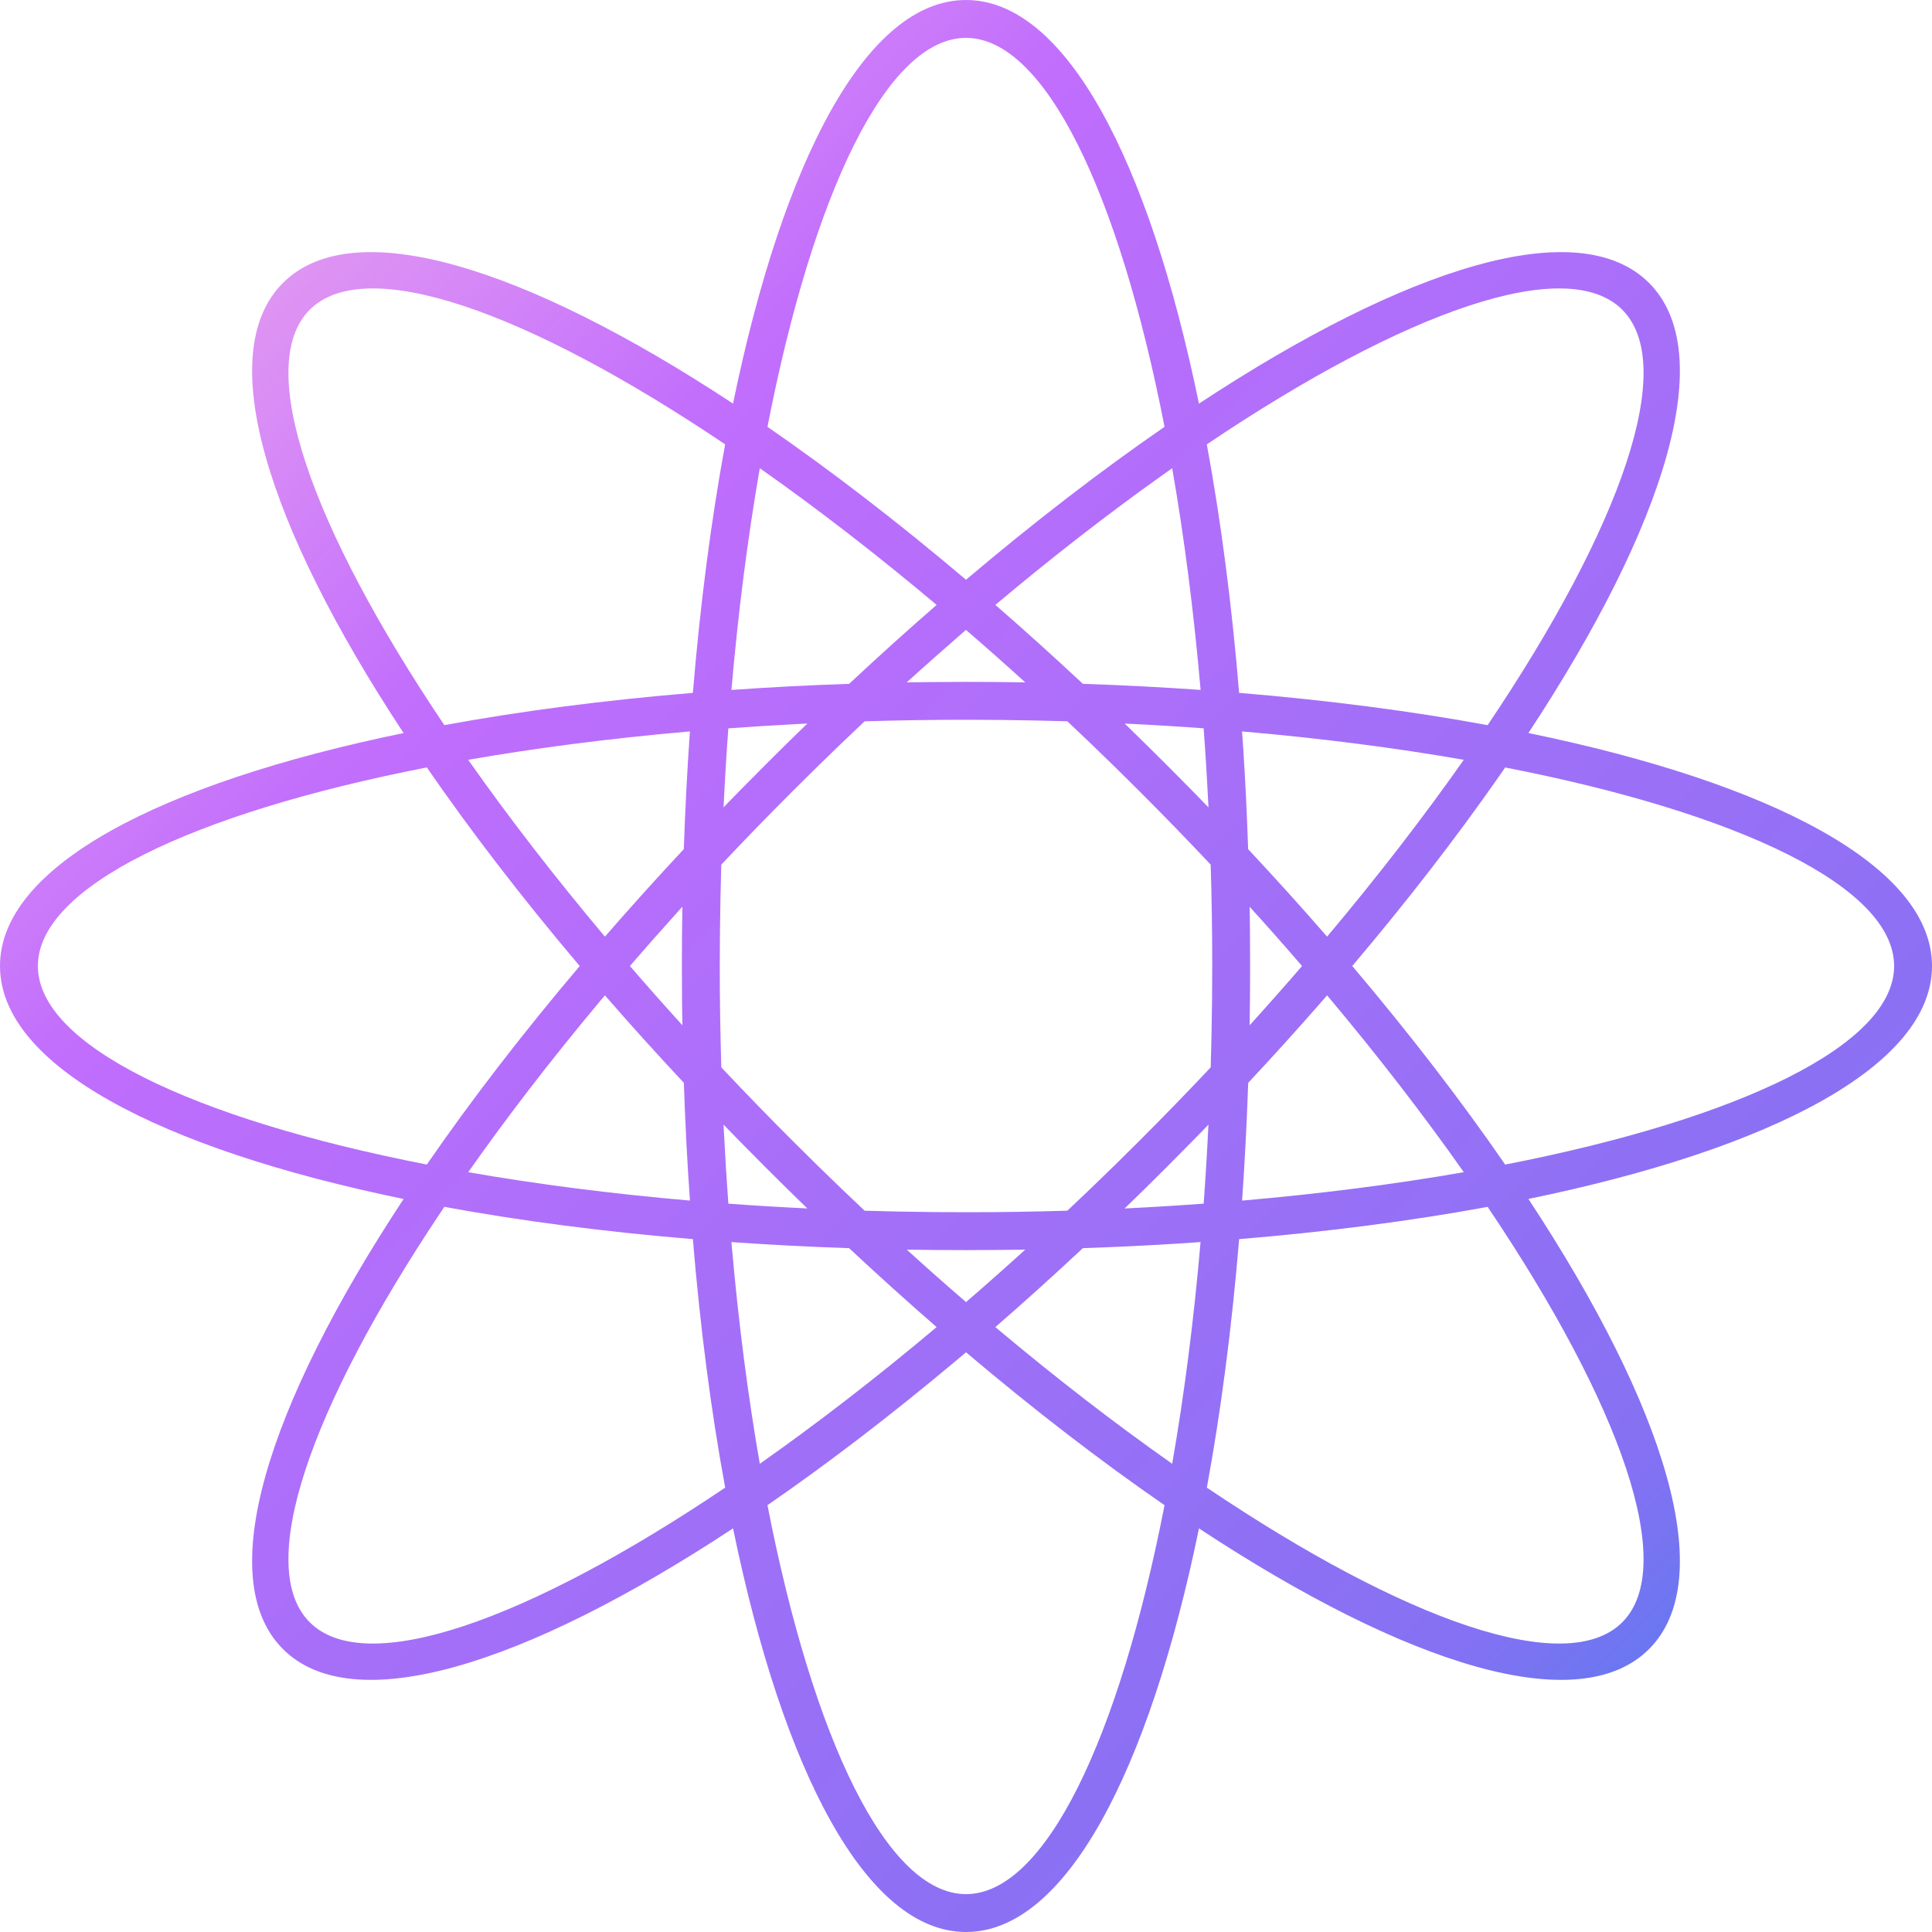 <svg xmlns="http://www.w3.org/2000/svg" width="51" height="51" viewBox="0 0 51 51">
  <defs>
    <linearGradient id="icon-28-5-a" x1="100%" x2="0%" y1="100%" y2="0%">
      <stop offset="0%" stop-color="#1E85E9"/>
      <stop offset="20.276%" stop-color="#8671F3"/>
      <stop offset="70.727%" stop-color="#C06CFD" stop-opacity=".99"/>
      <stop offset="100%" stop-color="#FFBEE8"/>
    </linearGradient>
  </defs>
  <path fill="url(#icon-28-5-a)" d="M972.5,4233 C975.118,4233 977.322,4237.198 978.649,4243.655 C984.154,4240.028 988.68,4238.618 990.531,4240.469 C992.382,4242.32 990.972,4246.846 987.346,4252.35 C993.802,4253.678 998,4255.882 998,4258.5 C998,4261.118 993.802,4263.322 987.346,4264.649 C990.972,4270.154 992.382,4274.68 990.531,4276.531 C988.68,4278.382 984.154,4276.972 978.65,4273.346 C977.322,4279.802 975.118,4284 972.5,4284 C969.882,4284 967.678,4279.802 966.351,4273.345 C960.846,4276.972 956.32,4278.382 954.469,4276.531 C952.618,4274.68 954.028,4270.154 957.654,4264.65 C951.198,4263.322 947,4261.118 947,4258.5 C947,4255.882 951.198,4253.678 957.654,4252.351 C954.028,4246.846 952.618,4242.32 954.469,4240.469 C956.32,4238.618 960.846,4240.028 966.35,4243.654 C967.678,4237.198 969.882,4233 972.5,4233 Z M972.501,4268.697 L972.226,4268.928 C970.524,4270.355 968.856,4271.632 967.259,4272.733 C968.471,4278.943 970.423,4283 972.5,4283 C974.577,4283 976.529,4278.943 977.741,4272.733 C976.059,4271.573 974.297,4270.218 972.501,4268.697 Z M958.73,4264.858 L958.642,4264.989 C955.171,4270.177 953.719,4274.367 955.176,4275.824 C956.645,4277.293 960.894,4275.804 966.143,4272.27 C965.772,4270.26 965.484,4268.056 965.29,4265.71 C962.944,4265.516 960.74,4265.228 958.73,4264.858 Z M986.27,4264.858 L986.235,4264.865 C984.234,4265.231 982.042,4265.517 979.71,4265.71 C979.516,4268.056 979.228,4270.26 978.858,4272.27 C984.106,4275.804 988.355,4277.293 989.824,4275.824 C991.293,4274.355 989.804,4270.107 986.27,4264.858 Z M978.692,4265.787 L978.295,4265.815 C977.409,4265.873 976.505,4265.917 975.585,4265.948 C974.812,4266.671 974.041,4267.366 973.275,4268.032 C974.875,4269.377 976.444,4270.587 977.943,4271.64 C978.258,4269.836 978.512,4267.871 978.692,4265.787 Z M966.307,4265.788 L966.318,4265.904 C966.497,4267.943 966.748,4269.869 967.057,4271.64 C968.556,4270.587 970.125,4269.377 971.725,4268.032 C970.959,4267.366 970.188,4266.671 969.415,4265.949 C968.357,4265.913 967.32,4265.859 966.307,4265.788 Z M974.064,4265.987 L973.872,4265.99 L973.872,4265.99 L973.416,4265.995 L972.5,4266 C971.975,4266 971.453,4265.996 970.936,4265.987 C971.459,4266.462 971.981,4266.924 972.501,4267.372 C973.019,4266.924 973.541,4266.462 974.064,4265.987 Z M972.5,4252 C971.596,4252 970.703,4252.014 969.824,4252.041 C969.399,4252.441 968.973,4252.849 968.548,4253.266 L968.548,4253.266 L967.904,4253.904 C967.265,4254.543 966.643,4255.184 966.04,4255.825 C966.023,4256.408 966.011,4256.998 966.005,4257.594 L966.005,4257.594 L966,4258.5 C966,4259.404 966.014,4260.297 966.041,4261.176 C966.643,4261.816 967.265,4262.457 967.904,4263.096 L968.548,4263.734 C968.973,4264.151 969.399,4264.559 969.825,4264.96 C970.408,4264.977 970.998,4264.989 971.594,4264.995 L971.594,4264.995 L972.5,4265 C973.404,4265 974.297,4264.986 975.176,4264.959 C975.601,4264.559 976.027,4264.151 976.452,4263.734 L976.452,4263.734 L977.096,4263.096 C977.735,4262.457 978.357,4261.816 978.96,4261.175 C978.977,4260.592 978.989,4260.002 978.995,4259.406 L978.995,4259.406 L979,4258.5 C979,4257.596 978.986,4256.703 978.959,4255.824 C978.357,4255.184 977.735,4254.543 977.096,4253.904 L976.452,4253.266 C976.027,4252.849 975.601,4252.441 975.175,4252.04 C974.592,4252.023 974.002,4252.011 973.406,4252.005 L973.406,4252.005 Z M966.099,4262.687 L966.113,4262.944 C966.144,4263.562 966.183,4264.173 966.227,4264.774 C966.91,4264.824 967.605,4264.866 968.311,4264.9 C967.94,4264.54 967.568,4264.175 967.197,4263.803 L966.552,4263.152 C966.4,4262.997 966.249,4262.842 966.099,4262.687 Z M978.9,4262.688 L978.77,4262.823 L978.77,4262.823 L978.448,4263.152 L977.803,4263.803 C977.432,4264.175 977.06,4264.541 976.687,4264.901 C977.394,4264.866 978.09,4264.824 978.774,4264.773 C978.824,4264.09 978.866,4263.394 978.9,4262.688 Z M962.968,4259.275 L962.842,4259.425 C961.547,4260.973 960.38,4262.491 959.36,4263.943 C961.164,4264.258 963.129,4264.512 965.213,4264.692 C965.141,4263.68 965.087,4262.642 965.052,4261.584 C964.329,4260.812 963.634,4260.041 962.968,4259.275 Z M982.032,4259.275 L981.805,4259.535 C981.209,4260.215 980.59,4260.899 979.949,4261.585 C979.913,4262.642 979.859,4263.68 979.788,4264.693 C981.871,4264.512 983.836,4264.258 985.641,4263.943 C984.587,4262.444 983.377,4260.875 982.032,4259.275 Z M986.733,4253.259 L986.574,4253.489 C985.449,4255.102 984.149,4256.786 982.696,4258.5 C984.218,4260.297 985.573,4262.059 986.733,4263.742 C992.943,4262.529 997,4260.577 997,4258.5 C997,4256.423 992.943,4254.471 986.733,4253.259 Z M958.267,4253.258 L958.249,4253.262 C952.049,4254.475 948,4256.425 948,4258.5 C948,4260.577 952.057,4262.529 958.267,4263.741 C959.427,4262.058 960.782,4260.296 962.303,4258.501 C960.782,4256.704 959.427,4254.941 958.267,4253.258 Z M979.986,4256.935 L979.99,4257.128 L979.99,4257.128 L979.996,4257.584 L980,4258.5 C980,4259.026 979.996,4259.547 979.987,4260.065 C980.461,4259.542 980.923,4259.02 981.371,4258.501 C980.924,4257.981 980.462,4257.459 979.986,4256.935 Z M965.013,4256.935 L964.808,4257.163 C964.405,4257.61 964.011,4258.056 963.628,4258.5 C964.077,4259.02 964.539,4259.542 965.014,4260.065 L965.01,4259.872 L965.01,4259.872 L965.004,4259.416 L965,4258.5 C965,4257.974 965.004,4257.453 965.013,4256.935 Z M965.212,4252.307 L965.096,4252.318 C963.056,4252.498 961.131,4252.748 959.359,4253.057 C960.413,4254.556 961.623,4256.125 962.968,4257.725 C963.634,4256.959 964.329,4256.188 965.051,4255.415 C965.087,4254.358 965.141,4253.32 965.212,4252.307 Z M979.787,4252.308 L979.815,4252.705 C979.873,4253.592 979.917,4254.496 979.948,4255.416 C980.671,4256.188 981.366,4256.959 982.032,4257.725 C983.377,4256.125 984.587,4254.556 985.64,4253.057 C983.836,4252.742 981.871,4252.488 979.787,4252.308 Z M968.313,4252.099 L968.056,4252.113 C967.438,4252.144 966.827,4252.183 966.226,4252.227 C966.176,4252.91 966.134,4253.606 966.1,4254.312 L966.23,4254.177 L966.23,4254.177 L966.552,4253.848 L967.197,4253.197 C967.568,4252.825 967.94,4252.459 968.313,4252.099 Z M976.689,4252.1 L976.816,4252.224 C977.145,4252.543 977.474,4252.868 977.803,4253.197 L978.448,4253.848 C978.6,4254.003 978.751,4254.158 978.901,4254.313 C978.866,4253.606 978.824,4252.91 978.773,4252.226 C978.09,4252.176 977.395,4252.134 976.689,4252.1 Z M989.824,4241.176 C988.355,4239.707 984.106,4241.196 978.857,4244.73 C979.228,4246.74 979.516,4248.944 979.71,4251.29 C982.056,4251.484 984.26,4251.772 986.27,4252.142 C989.804,4246.893 991.293,4242.645 989.824,4241.176 Z M955.176,4241.176 C953.707,4242.645 955.196,4246.893 958.73,4252.142 C960.74,4251.772 962.944,4251.484 965.29,4251.29 C965.484,4248.944 965.772,4246.74 966.142,4244.73 C960.894,4241.196 956.645,4239.707 955.176,4241.176 Z M967.057,4245.36 L967.046,4245.424 C966.736,4247.212 966.486,4249.154 966.308,4251.213 C967.32,4251.141 968.357,4251.087 969.415,4251.052 C970.188,4250.329 970.959,4249.634 971.725,4248.968 C970.125,4247.623 968.556,4246.413 967.057,4245.36 Z M977.943,4245.36 L977.693,4245.537 C976.27,4246.548 974.786,4247.698 973.275,4248.968 C974.041,4249.634 974.812,4250.329 975.585,4251.051 C976.643,4251.087 977.68,4251.141 978.693,4251.212 C978.512,4249.129 978.258,4247.165 977.943,4245.36 Z M972.499,4249.628 L972.408,4249.707 C971.92,4250.131 971.428,4250.566 970.936,4251.013 L971.128,4251.01 L971.128,4251.01 L971.584,4251.005 L972.5,4251 C973.025,4251 973.547,4251.004 974.064,4251.013 C973.541,4250.538 973.019,4250.076 972.499,4249.628 Z M972.5,4234 C970.423,4234 968.471,4238.057 967.259,4244.267 C968.942,4245.428 970.704,4246.782 972.5,4248.304 C974.297,4246.782 976.059,4245.427 977.741,4244.267 C976.529,4238.057 974.577,4234 972.5,4234 Z" transform="translate(-947 -4233)"/>
</svg>
